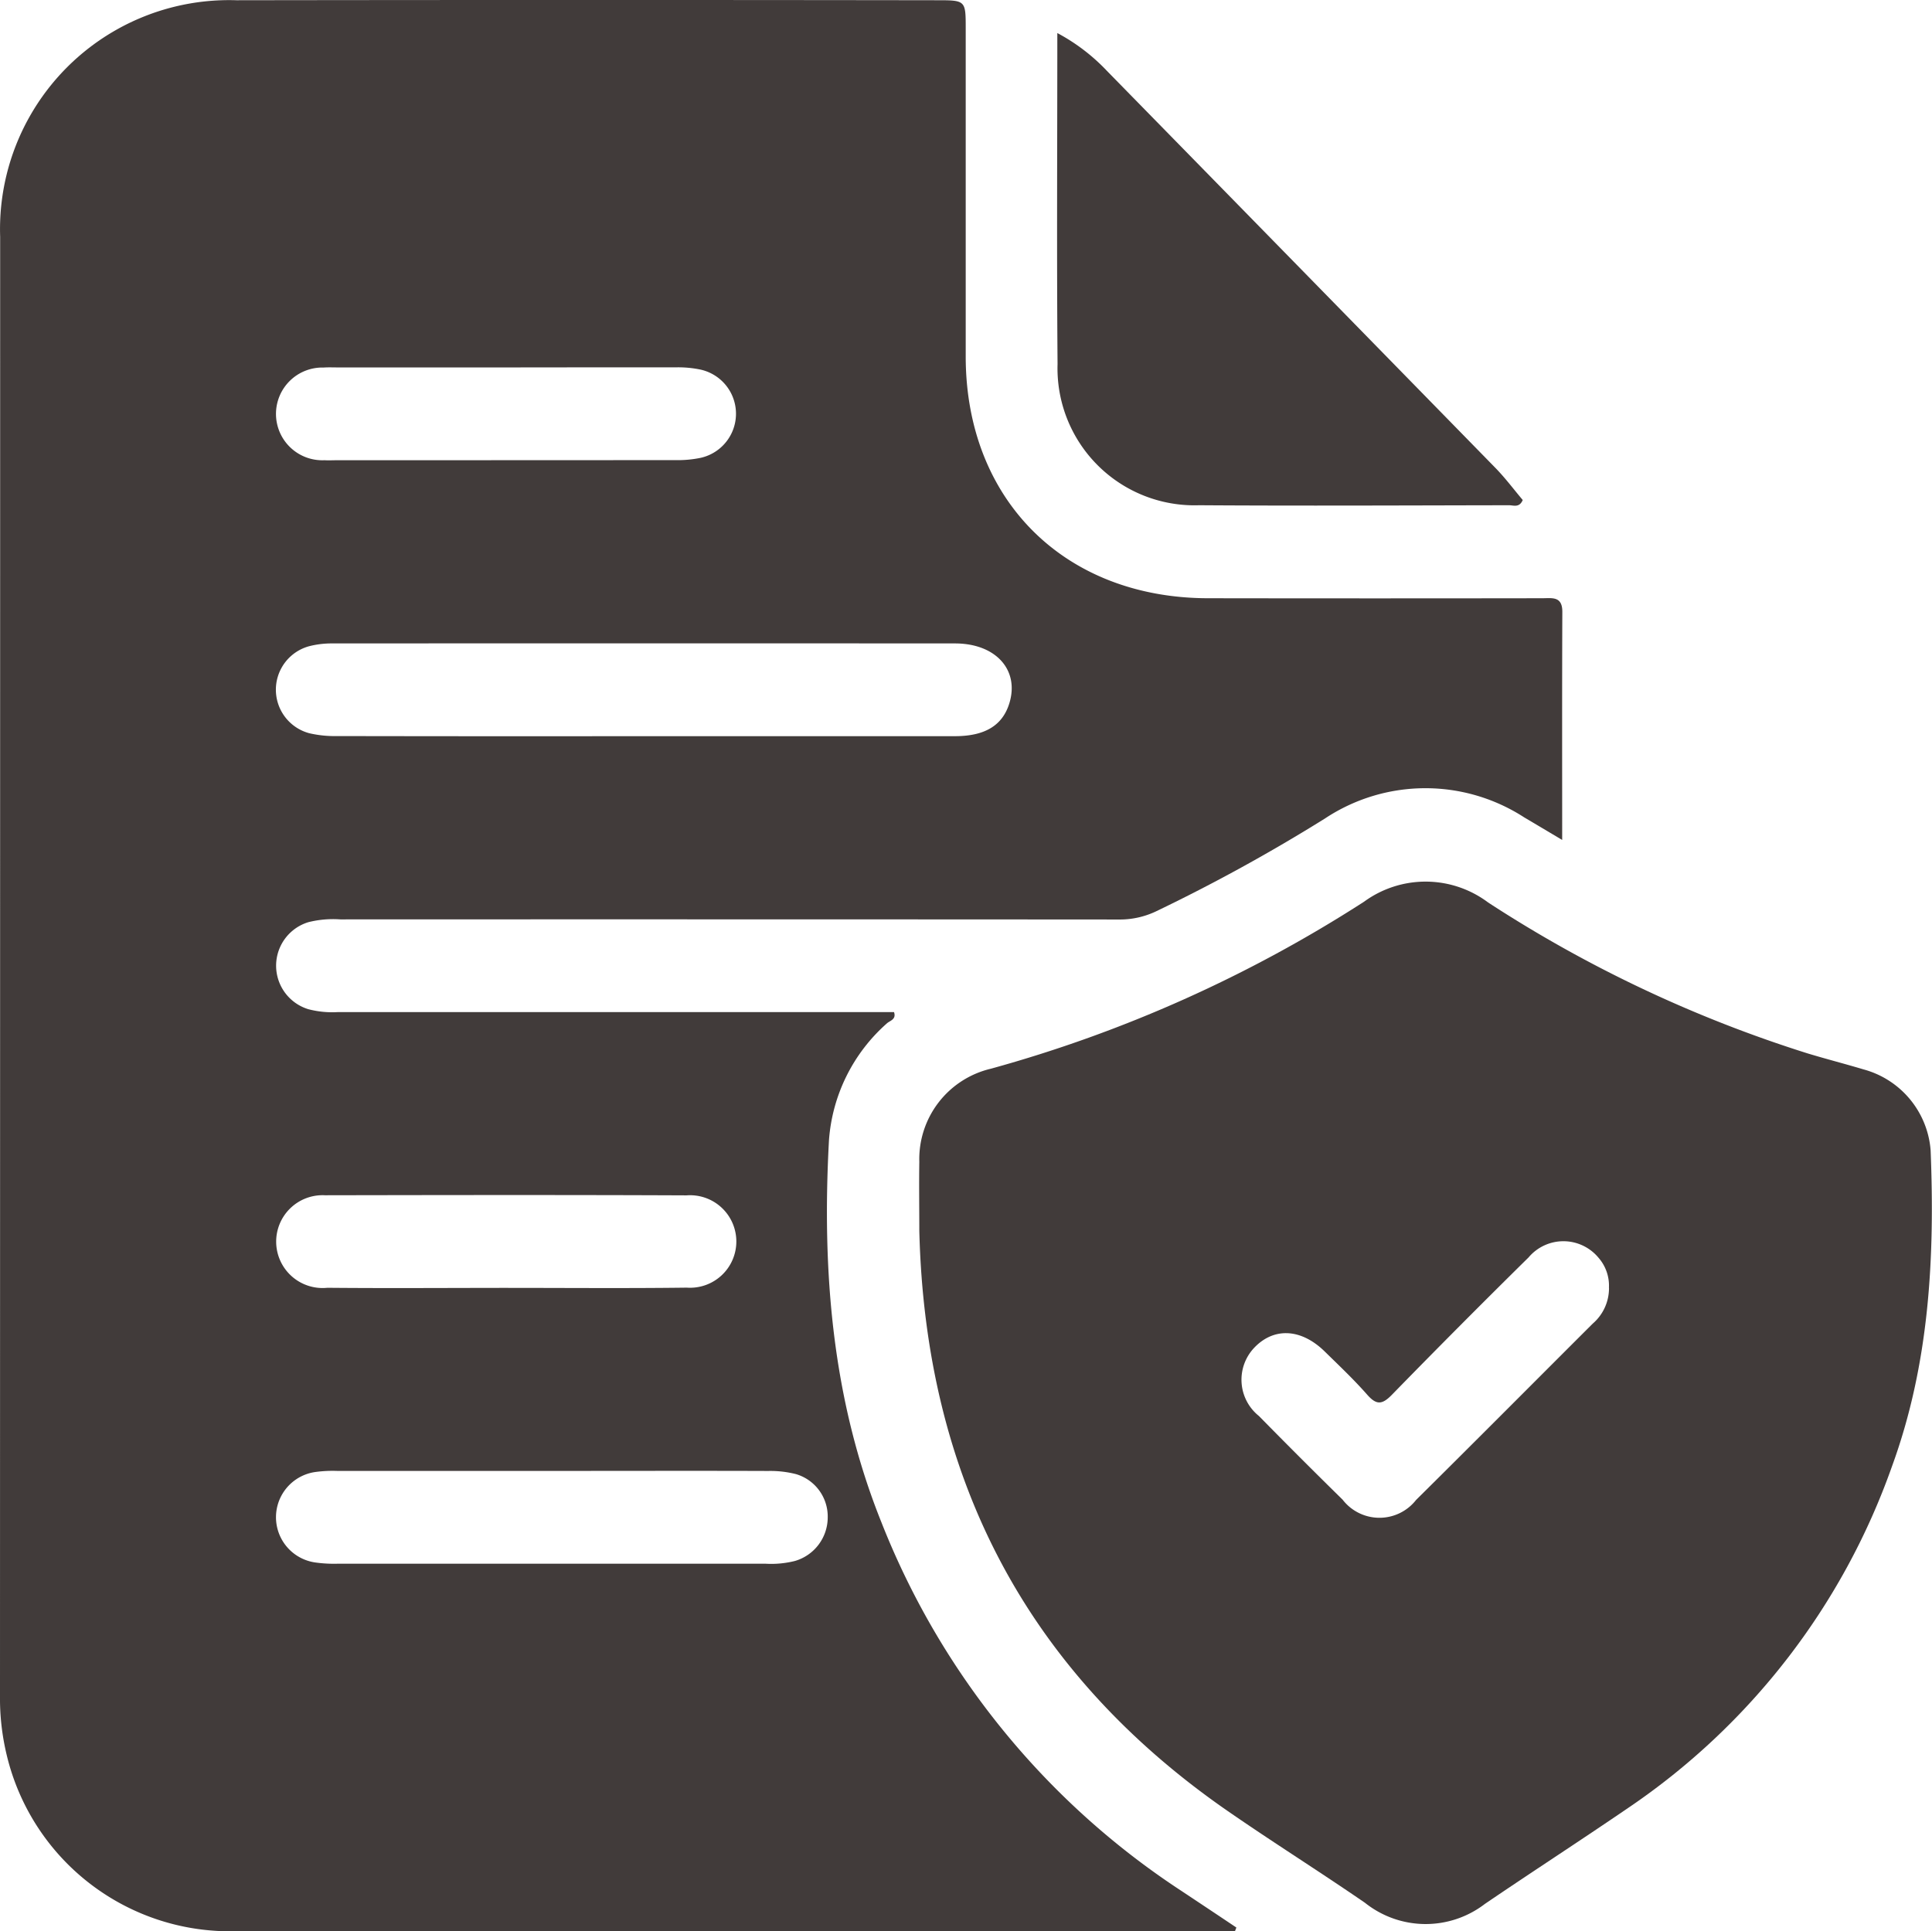 <svg xmlns="http://www.w3.org/2000/svg" width="90.027" height="90" viewBox="0 0 90.027 90">
  <g id="privacy-policy" transform="translate(-252.662 -376.26)">
    <path id="Path_15778" data-name="Path 15778" d="M310.21,466.258h-.686q-22.9,0-45.793,0a10.692,10.692,0,0,1-10.753-8.194,11.263,11.263,0,0,1-.316-2.782q.006-33.993.007-67.986a10.676,10.676,0,0,1,11.009-11.025q16.318-.023,32.637,0c1.347,0,1.347.006,1.347,1.333q0,7.632,0,15.264c0,6.679,4.593,11.262,11.293,11.272q7.783.012,15.566,0c.462,0,.945-.108.942.637-.015,3.5-.007,6.995-.007,10.627-.638-.379-1.2-.715-1.761-1.046a8.47,8.47,0,0,0-9.293.047,81.718,81.718,0,0,1-7.894,4.338,3.936,3.936,0,0,1-1.733.369q-18.127-.012-36.253-.005a4.76,4.76,0,0,0-1.493.13,2.12,2.12,0,0,0,0,4.055,4.415,4.415,0,0,0,1.392.134h25.9c.119.351-.2.4-.337.531a8.037,8.037,0,0,0-2.694,5.446c-.331,6.093.142,12.09,2.457,17.834a36.515,36.515,0,0,0,13.963,17.143q1.284.852,2.564,1.709Zm-27.6-55.69q7.273,0,14.549,0c1.4,0,2.214-.5,2.533-1.522.486-1.557-.623-2.8-2.53-2.8q-14.5-.008-29,0a4.235,4.235,0,0,0-1.088.128,2.1,2.1,0,0,0,0,4.057,5.233,5.233,0,0,0,1.288.132Q275.485,410.576,282.609,410.568Zm-4.185,34.242q-5.019,0-10.038,0a6.056,6.056,0,0,0-1,.046,2.129,2.129,0,0,0-.044,4.219,6.3,6.3,0,0,0,1.1.058q9.938,0,19.876,0a4.51,4.51,0,0,0,1.392-.129,2.118,2.118,0,0,0,1.521-2.013,2.061,2.061,0,0,0-1.482-2.033,4.854,4.854,0,0,0-1.286-.146C285.117,444.8,281.771,444.81,278.424,444.81Zm-2.163-51.426h-7.822c-.234,0-.469-.011-.7.005a2.161,2.161,0,1,0,.042,4.319c.2.012.4,0,.6,0q7.872,0,15.745-.005a5.267,5.267,0,0,0,1.191-.108,2.106,2.106,0,0,0-.04-4.116,5.115,5.115,0,0,0-1.093-.1Q280.223,393.378,276.261,393.384Zm-.024,42.895c2.808,0,5.616.025,8.424-.011a2.156,2.156,0,1,0-.01-4.3c-5.616-.024-11.232-.015-16.848-.005a2.163,2.163,0,1,0,.11,4.312C270.687,436.3,273.462,436.281,276.237,436.279Z" fill="#413b3a"/>
    <path id="Path_15779" data-name="Path 15779" d="M295.5,433.619c0-1.071-.017-2.143,0-3.214a4.329,4.329,0,0,1,3.337-4.34,62.99,62.99,0,0,0,17.388-7.783,4.856,4.856,0,0,1,5.783.038,60.465,60.465,0,0,0,14.888,7.033c.862.261,1.736.485,2.6.744a4.246,4.246,0,0,1,3.129,3.773c.2,5.006-.059,9.962-1.805,14.739a32.142,32.142,0,0,1-12.3,15.914c-2.208,1.508-4.453,2.961-6.663,4.464a4.532,4.532,0,0,1-5.587-.048c-2.12-1.458-4.3-2.826-6.418-4.292C300.424,454.111,295.78,445.021,295.5,433.619Zm32.135,2.657a1.977,1.977,0,0,0-.485-1.4,2.123,2.123,0,0,0-3.26-.016q-3.215,3.168-6.367,6.4c-.464.476-.727.482-1.159-.01-.616-.7-1.3-1.347-1.967-2-1.092-1.073-2.354-1.145-3.272-.2a2.165,2.165,0,0,0,.2,3.2q1.932,1.968,3.9,3.9a2.168,2.168,0,0,0,3.422.014c2.755-2.729,5.489-5.48,8.234-8.22A2.178,2.178,0,0,0,327.638,436.276Z" fill="#413b3a"/>
    <path id="Path_15780" data-name="Path 15780" d="M301.931,377.8a9.018,9.018,0,0,1,2.319,1.771q9.055,9.247,18.1,18.5c.461.473.859,1.008,1.268,1.491-.158.374-.43.244-.634.244-4.816.008-9.632.032-14.448,0a6.383,6.383,0,0,1-6.594-6.58C301.9,388.147,301.931,383.064,301.931,377.8Z" fill="#413b3a"/>
  </g>
</svg>
